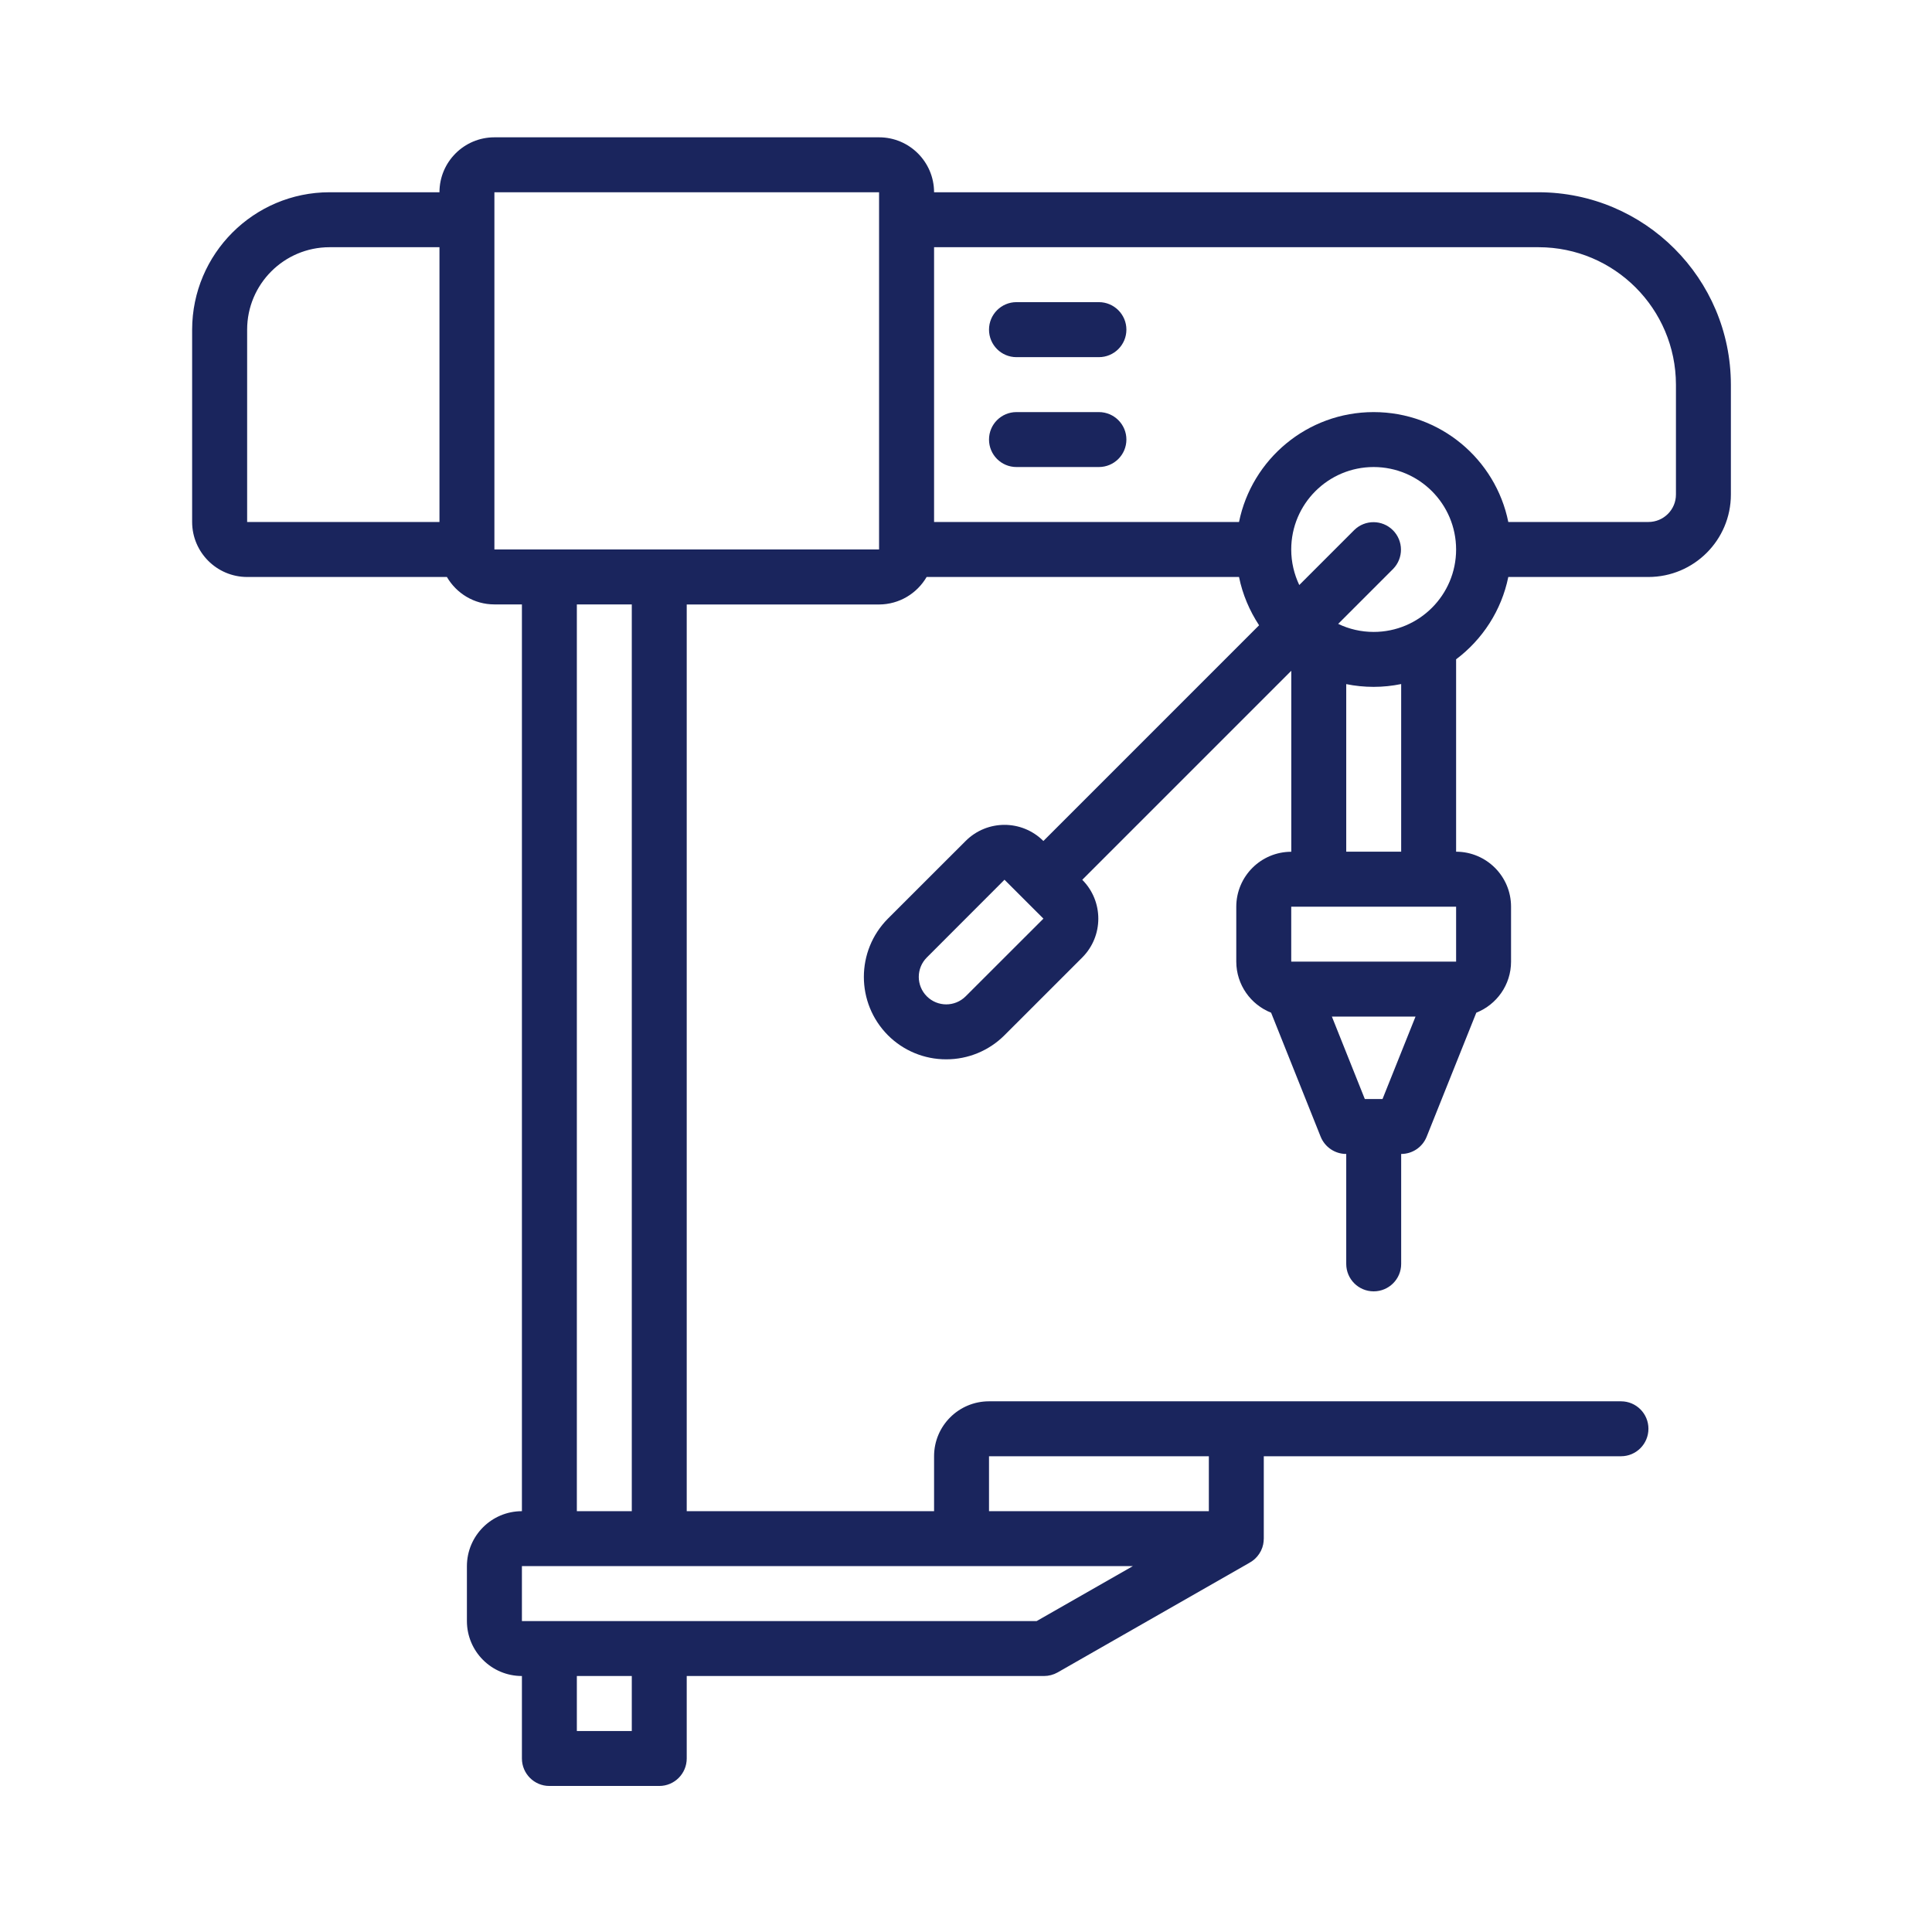 <svg xmlns="http://www.w3.org/2000/svg" xmlns:xlink="http://www.w3.org/1999/xlink" width="150" zoomAndPan="magnify" viewBox="0 0 112.5 112.5" height="150" preserveAspectRatio="xMidYMid meet" version="1.0"><defs><clipPath id="b23fe362b6"><path d="M 11.199 7.957 L 100.801 7.957 L 100.801 104 L 11.199 104 Z M 11.199 7.957 " clip-rule="nonzero"/></clipPath></defs><g clip-path="url(#b23fe362b6)"><path fill="#1a255d" d="M 89.59 11.195 L 54.391 11.195 C 54.387 9.43 52.957 7.996 51.188 7.996 L 28.789 7.996 C 27.023 7.996 25.59 9.43 25.59 11.195 L 19.188 11.195 C 14.773 11.199 11.195 14.781 11.188 19.195 L 11.188 30.395 C 11.191 32.16 12.621 33.594 14.391 33.598 L 26.023 33.598 C 26.578 34.551 27.605 35.195 28.789 35.195 L 30.391 35.195 L 30.391 87.996 C 28.621 87.996 27.191 89.43 27.188 91.195 L 27.188 94.395 C 27.191 96.164 28.621 97.594 30.391 97.594 L 30.391 102.395 C 30.391 103.277 31.105 103.996 31.988 103.996 L 38.391 103.996 C 39.273 103.996 39.988 103.277 39.988 102.395 L 39.988 97.594 L 60.789 97.594 C 61.066 97.594 61.34 97.523 61.582 97.387 L 72.75 91.004 C 72.754 91.004 72.754 91 72.754 91 L 72.781 90.984 C 72.801 90.973 72.816 90.965 72.832 90.953 C 72.855 90.941 72.875 90.93 72.895 90.914 C 72.93 90.891 72.969 90.863 73.004 90.832 C 73.012 90.824 73.02 90.816 73.031 90.809 C 73.059 90.785 73.086 90.762 73.113 90.734 C 73.125 90.723 73.137 90.711 73.148 90.695 C 73.168 90.676 73.188 90.656 73.207 90.633 C 73.223 90.617 73.234 90.598 73.246 90.582 C 73.262 90.562 73.281 90.543 73.293 90.52 C 73.309 90.5 73.32 90.484 73.332 90.465 C 73.344 90.441 73.355 90.422 73.367 90.402 C 73.383 90.383 73.395 90.359 73.406 90.34 C 73.414 90.32 73.426 90.305 73.434 90.285 C 73.457 90.234 73.477 90.188 73.496 90.133 C 73.5 90.117 73.508 90.105 73.512 90.09 C 73.52 90.062 73.527 90.039 73.531 90.012 C 73.539 89.992 73.543 89.973 73.551 89.949 C 73.555 89.926 73.559 89.902 73.562 89.879 C 73.566 89.852 73.57 89.824 73.574 89.801 C 73.578 89.777 73.582 89.758 73.582 89.734 C 73.586 89.703 73.586 89.668 73.586 89.633 C 73.586 89.621 73.59 89.609 73.59 89.598 L 73.59 84.797 L 94.391 84.797 C 95.273 84.797 95.988 84.082 95.988 83.195 C 95.988 82.312 95.273 81.598 94.391 81.598 L 57.59 81.598 C 55.824 81.598 54.391 83.027 54.391 84.797 L 54.391 87.996 L 39.988 87.996 L 39.988 35.199 L 51.188 35.199 C 52.371 35.195 53.402 34.551 53.957 33.598 L 72.148 33.598 C 72.355 34.617 72.762 35.566 73.316 36.41 L 60.758 48.969 L 60.754 48.969 C 59.504 47.719 57.48 47.719 56.23 48.969 L 51.703 53.492 C 49.836 55.371 49.836 58.402 51.703 60.281 C 52.605 61.184 53.828 61.688 55.098 61.684 C 56.371 61.688 57.594 61.18 58.492 60.281 L 63.02 55.754 C 64.266 54.504 64.266 52.48 63.02 51.23 L 75.191 39.059 L 75.191 49.598 C 73.422 49.598 71.992 51.031 71.988 52.797 L 71.988 55.996 C 71.992 57.348 72.832 58.5 74.016 58.969 L 76.902 66.191 C 77.148 66.797 77.734 67.195 78.391 67.195 L 78.391 73.598 C 78.391 74.48 79.105 75.195 79.988 75.195 C 80.875 75.195 81.59 74.48 81.59 73.598 L 81.59 67.195 C 82.246 67.195 82.832 66.797 83.074 66.191 L 85.965 58.969 C 87.148 58.5 87.988 57.348 87.988 55.996 L 87.988 52.797 C 87.988 51.027 86.555 49.598 84.789 49.594 L 84.789 38.391 C 86.324 37.238 87.43 35.547 87.828 33.598 L 95.988 33.598 C 98.641 33.594 100.789 31.445 100.789 28.797 L 100.789 22.395 C 100.781 16.215 95.773 11.203 89.59 11.195 Z M 14.391 19.195 C 14.391 16.547 16.539 14.398 19.188 14.395 L 25.59 14.395 L 25.59 30.395 L 14.391 30.395 Z M 36.789 100.797 L 33.59 100.797 L 33.59 97.594 L 36.789 97.594 Z M 60.363 94.395 L 30.391 94.395 L 30.391 91.195 L 65.965 91.195 Z M 57.59 84.797 L 70.391 84.797 L 70.391 87.996 L 57.59 87.996 Z M 36.789 87.996 L 33.59 87.996 L 33.59 35.195 L 36.789 35.195 Z M 51.188 31.996 L 28.789 31.996 L 28.789 11.195 L 51.188 11.195 Z M 56.23 58.016 C 55.605 58.641 54.594 58.641 53.969 58.016 C 53.344 57.391 53.344 56.379 53.969 55.754 L 58.492 51.227 L 60.758 53.492 Z M 75.188 52.797 L 84.789 52.797 L 84.789 55.996 L 75.188 55.996 Z M 80.504 63.996 L 79.473 63.996 L 77.555 59.195 L 82.426 59.195 Z M 81.59 49.594 L 78.391 49.594 L 78.391 39.836 C 78.906 39.941 79.441 39.996 79.988 39.996 C 80.539 39.996 81.074 39.938 81.59 39.832 Z M 79.988 36.797 C 79.25 36.797 78.547 36.629 77.922 36.328 L 81.121 33.129 C 81.734 32.5 81.73 31.496 81.109 30.875 C 80.488 30.254 79.484 30.25 78.859 30.863 L 75.656 34.066 C 75.359 33.438 75.188 32.738 75.188 31.996 C 75.188 29.344 77.34 27.195 79.988 27.195 C 82.641 27.199 84.785 29.344 84.789 31.996 C 84.789 34.645 82.641 36.797 79.988 36.797 Z M 97.59 28.797 C 97.59 29.68 96.871 30.395 95.988 30.395 L 87.828 30.395 C 87.09 26.742 83.859 23.996 79.988 23.996 C 76.121 23.996 72.891 26.742 72.148 30.395 L 54.391 30.395 L 54.391 14.395 L 89.59 14.395 C 94.008 14.398 97.582 17.98 97.59 22.395 Z M 97.59 28.797 " fill-opacity="1" fill-rule="nonzero"/></g><path fill="#1a255d" d="M 63.988 17.594 L 59.188 17.594 C 58.305 17.594 57.59 18.312 57.59 19.195 C 57.59 20.082 58.305 20.797 59.188 20.797 L 63.988 20.797 C 64.871 20.797 65.59 20.082 65.59 19.195 C 65.59 18.312 64.871 17.594 63.988 17.594 Z M 63.988 17.594 " fill-opacity="1" fill-rule="nonzero"/><path fill="#1a255d" d="M 63.988 23.996 L 59.188 23.996 C 58.305 23.996 57.59 24.711 57.59 25.594 C 57.59 26.48 58.305 27.195 59.188 27.195 L 63.988 27.195 C 64.871 27.195 65.59 26.48 65.59 25.594 C 65.59 24.711 64.871 23.996 63.988 23.996 Z M 63.988 23.996 " fill-opacity="1" fill-rule="nonzero"/></svg>